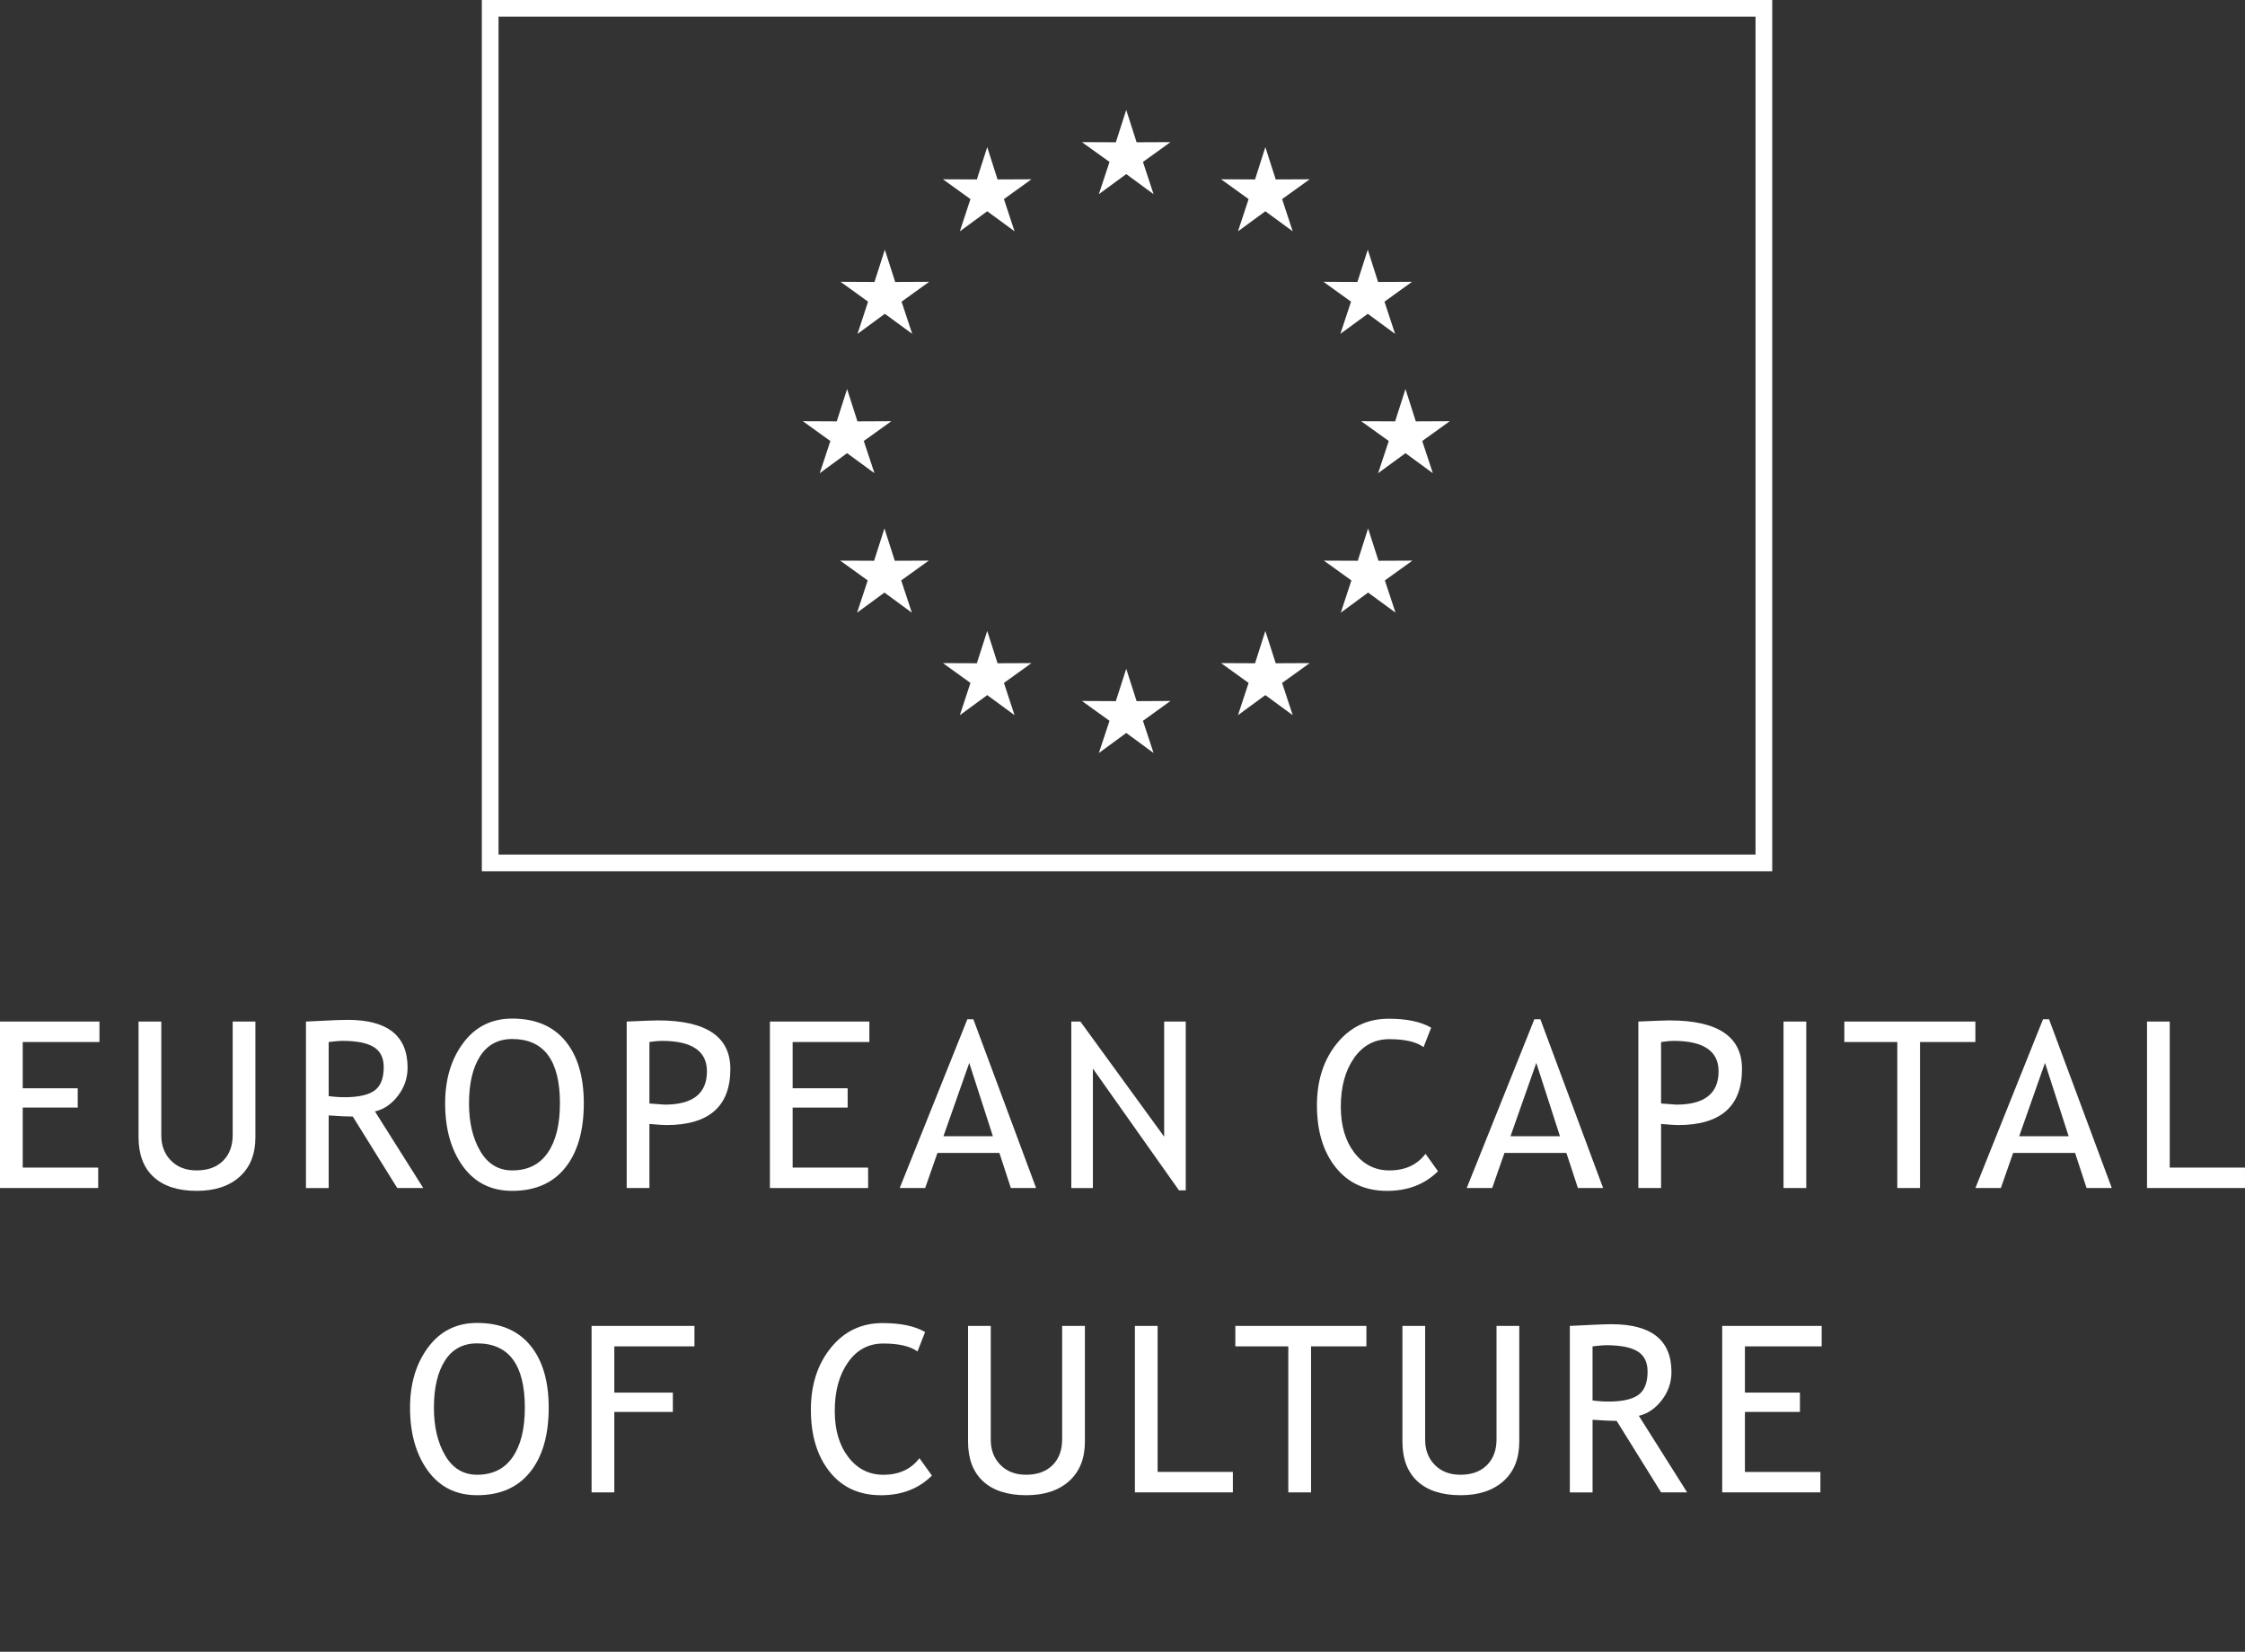 <?xml version="1.0" encoding="UTF-8"?>
<svg id="Layer_2" data-name="Layer 2" xmlns="http://www.w3.org/2000/svg" viewBox="0 0 125.373 92.262">
  <rect x="0" y="0" width="125.373" height="92.262" fill="#333333" stroke="none"/>
  <defs>
    <style>
      .cls-1 {
        fill: #fff;
      }
    </style>
  </defs>
  <g id="Layer_3" data-name="Layer 3">
    <g>
      <path class="cls-1" d="M98.038.933v46.8H27.84V.933h70.198M98.971,0H26.908v48.665h72.063V0h0Z"/>
      <g>
        <polygon class="cls-1" points="62.895 6.142 63.474 7.947 65.365 7.939 63.829 9.045 64.422 10.845 62.895 9.724 61.366 10.846 61.961 9.045 60.421 7.939 62.315 7.947 62.895 6.142"/>
        <polygon class="cls-1" points="62.895 37.357 63.474 39.163 65.365 39.153 63.829 40.262 64.422 42.061 62.895 40.94 61.366 42.061 61.961 40.262 60.421 39.153 62.315 39.163 62.895 37.357"/>
        <polygon class="cls-1" points="55.132 8.218 55.709 10.022 57.602 10.014 56.065 11.121 56.658 12.921 55.132 11.8 53.603 12.922 54.195 11.121 52.658 10.014 54.553 10.022 55.132 8.218"/>
        <polygon class="cls-1" points="49.414 13.946 49.992 15.75 51.889 15.741 50.349 16.85 50.943 18.647 49.414 17.528 47.887 18.65 48.478 16.85 46.942 15.741 48.836 15.75 49.414 13.946"/>
        <polygon class="cls-1" points="47.306 21.729 47.884 23.536 49.778 23.527 48.239 24.632 48.835 26.431 47.306 25.312 45.779 26.431 46.372 24.634 44.834 23.527 46.729 23.536 47.306 21.729"/>
        <polygon class="cls-1" points="49.392 29.516 49.97 31.322 51.865 31.314 50.329 32.42 50.922 34.221 49.392 33.099 47.864 34.221 48.458 32.42 46.921 31.314 48.815 31.322 49.392 29.516"/>
        <polygon class="cls-1" points="55.132 35.243 55.709 37.047 57.602 37.039 56.065 38.146 56.658 39.947 55.132 38.826 53.603 39.947 54.195 38.146 52.658 37.039 54.553 37.047 55.132 35.243"/>
        <polygon class="cls-1" points="70.664 8.218 70.089 10.022 68.192 10.014 69.729 11.121 69.135 12.921 70.664 11.8 72.193 12.922 71.6 11.121 73.139 10.014 71.243 10.022 70.664 8.218"/>
        <polygon class="cls-1" points="76.384 13.946 75.805 15.75 73.91 15.741 75.449 16.85 74.854 18.647 76.384 17.528 77.91 18.65 77.316 16.85 78.855 15.741 76.959 15.75 76.384 13.946"/>
        <polygon class="cls-1" points="78.489 21.729 77.912 23.536 76.016 23.527 77.556 24.632 76.961 26.431 78.489 25.312 80.018 26.431 79.426 24.634 80.963 23.527 79.066 23.536 78.489 21.729"/>
        <polygon class="cls-1" points="76.402 29.516 75.825 31.322 73.931 31.314 75.47 32.42 74.877 34.221 76.402 33.099 77.932 34.221 77.339 32.42 78.876 31.314 76.981 31.322 76.402 29.516"/>
        <polygon class="cls-1" points="70.664 35.243 70.089 37.047 68.192 37.039 69.729 38.146 69.135 39.947 70.664 38.826 72.193 39.947 71.6 38.146 73.139 37.039 71.243 37.047 70.664 35.243"/>
      </g>
      <g>
        <path class="cls-1" d="M1.269,58.203v2.583h3.072v1.079H1.269v3.352h4.215v1.142H0v-9.299h5.554v1.143H1.269Z"/>
        <path class="cls-1" d="M7.738,57.06h1.27v6.366c0,.567.18,1.033.539,1.399.36.366.836.549,1.428.549.626,0,1.119-.178,1.479-.533.36-.356.54-.838.54-1.447v-6.334h1.269v6.468c0,.939-.293,1.673-.879,2.199-.586.527-1.385.79-2.397.79-1.041,0-1.843-.258-2.406-.773-.563-.517-.844-1.258-.844-2.223v-6.461Z"/>
        <path class="cls-1" d="M22.184,66.359l-2.482-3.992c-.284,0-.732-.021-1.346-.064v4.057h-1.269v-9.299c.046,0,.375-.017.987-.048.611-.032,1.057-.048,1.336-.048,2.234,0,3.352.889,3.352,2.666,0,.584-.18,1.109-.54,1.577-.36.468-.787.759-1.282.873l2.698,4.278h-1.454ZM18.356,58.203v3.021c.305.042.601.062.889.062.762,0,1.316-.122,1.663-.367.347-.246.521-.684.521-1.314,0-.52-.186-.894-.559-1.123-.373-.228-.96-.344-1.765-.344-.127,0-.376.021-.749.064Z"/>
        <path class="cls-1" d="M24.859,61.63c0-1.346.337-2.472,1.013-3.377.675-.906,1.585-1.359,2.732-1.359,1.29,0,2.28.417,2.968,1.251.687.834,1.031,1.995,1.031,3.485,0,1.527-.345,2.724-1.035,3.589-.69.865-1.678,1.298-2.964,1.298-1.172,0-2.089-.457-2.752-1.371-.662-.914-.993-2.086-.993-3.516ZM26.192,61.63c0,1.066.21,1.957.632,2.672.421.715,1.014,1.072,1.78,1.072.868,0,1.529-.327,1.983-.983.455-.656.683-1.576.683-2.761,0-2.396-.889-3.594-2.666-3.594-.787,0-1.386.322-1.796.965-.411.644-.616,1.52-.616,2.629Z"/>
        <path class="cls-1" d="M36.267,62.779v3.58h-1.269v-9.299c.96-.043,1.54-.064,1.739-.064,2.7,0,4.05.904,4.05,2.711,0,2.091-1.193,3.136-3.58,3.136-.144,0-.457-.021-.939-.063ZM36.267,58.203v3.434c.538.042.821.063.851.063,1.574,0,2.361-.62,2.361-1.86,0-1.134-.84-1.701-2.52-1.701-.169,0-.4.021-.692.064Z"/>
        <path class="cls-1" d="M44.265,58.203v2.583h3.072v1.079h-3.072v3.352h4.215v1.142h-5.484v-9.299h5.554v1.143h-4.285Z"/>
        <path class="cls-1" d="M56.452,66.359l-.641-1.961h-3.459l-.685,1.961h-1.422l3.777-9.426h.336l3.504,9.426h-1.409ZM54.128,59.371l-1.441,4.094h2.761l-1.32-4.094Z"/>
        <path class="cls-1" d="M65.838,66.486l-4.805-6.799v6.672h-1.206v-9.299h.508l4.678,6.43v-6.43h1.206v9.426h-.381Z"/>
        <path class="cls-1" d="M79.925,57.402l-.426,1.086c-.406-.296-1.045-.444-1.917-.444-.816,0-1.472.352-1.965,1.054-.492.702-.739,1.608-.739,2.717,0,1.058.253,1.916.759,2.574.506.658,1.158.986,1.958.986.872,0,1.543-.309,2.013-.926l.698.971c-.736.732-1.685,1.098-2.844,1.098-1.215,0-2.171-.437-2.87-1.313-.698-.876-1.047-2.031-1.047-3.466,0-1.388.372-2.541,1.117-3.459.745-.919,1.708-1.378,2.889-1.378,1.011,0,1.803.167,2.374.501Z"/>
        <path class="cls-1" d="M88.118,66.359l-.642-1.961h-3.459l-.685,1.961h-1.422l3.776-9.426h.337l3.504,9.426h-1.409ZM85.795,59.371l-1.441,4.094h2.762l-1.32-4.094Z"/>
        <path class="cls-1" d="M92.763,62.779v3.58h-1.269v-9.299c.96-.043,1.54-.064,1.739-.064,2.699,0,4.05.904,4.05,2.711,0,2.091-1.193,3.136-3.58,3.136-.144,0-.457-.021-.939-.063ZM92.763,58.203v3.434c.537.042.82.063.851.063,1.574,0,2.361-.62,2.361-1.86,0-1.134-.84-1.701-2.52-1.701-.169,0-.399.021-.691.064Z"/>
        <path class="cls-1" d="M99.602,66.359v-9.299h1.269v9.299h-1.269Z"/>
        <path class="cls-1" d="M107.224,58.203v8.156h-1.269v-8.156h-2.958v-1.143h7.319v1.143h-3.092Z"/>
        <path class="cls-1" d="M116.526,66.359l-.642-1.961h-3.459l-.686,1.961h-1.422l3.776-9.426h.337l3.504,9.426h-1.409ZM114.203,59.371l-1.441,4.094h2.762l-1.32-4.094Z"/>
        <path class="cls-1" d="M119.901,66.359v-9.299h1.269v8.156h4.202v1.142h-5.472Z"/>
        <path class="cls-1" d="M22.899,78.63c0-1.346.337-2.472,1.013-3.377.675-.906,1.585-1.359,2.732-1.359,1.29,0,2.28.417,2.968,1.251.687.834,1.031,1.995,1.031,3.485,0,1.527-.345,2.724-1.035,3.589-.69.865-1.678,1.298-2.964,1.298-1.172,0-2.089-.457-2.752-1.371-.662-.914-.993-2.086-.993-3.516ZM24.232,78.63c0,1.066.21,1.957.632,2.672.421.715,1.014,1.072,1.78,1.072.868,0,1.529-.327,1.983-.983.455-.656.683-1.576.683-2.761,0-2.396-.889-3.594-2.666-3.594-.787,0-1.386.322-1.796.965-.411.644-.616,1.52-.616,2.629Z"/>
        <path class="cls-1" d="M34.307,75.203v2.583h3.269v1.079h-3.269v4.494h-1.27v-9.299h5.745v1.143h-4.475Z"/>
        <path class="cls-1" d="M51.663,74.402l-.425,1.086c-.406-.296-1.045-.444-1.917-.444-.817,0-1.472.352-1.965,1.054-.493.702-.739,1.608-.739,2.717,0,1.058.253,1.916.759,2.574.505.658,1.158.986,1.958.986.872,0,1.542-.309,2.012-.926l.698.971c-.736.732-1.684,1.098-2.844,1.098-1.214,0-2.171-.437-2.869-1.313-.698-.876-1.047-2.031-1.047-3.466,0-1.388.373-2.541,1.117-3.459.745-.919,1.707-1.378,2.888-1.378,1.011,0,1.803.167,2.374.501Z"/>
        <path class="cls-1" d="M54.061,74.06h1.269v6.366c0,.567.18,1.033.54,1.399.36.366.836.549,1.428.549.626,0,1.119-.178,1.479-.533.36-.356.539-.838.539-1.447v-6.334h1.27v6.468c0,.939-.293,1.673-.879,2.199-.586.527-1.385.79-2.396.79-1.041,0-1.843-.258-2.406-.773-.563-.517-.844-1.258-.844-2.223v-6.461Z"/>
        <path class="cls-1" d="M63.379,83.359v-9.299h1.269v8.156h4.202v1.142h-5.472Z"/>
        <path class="cls-1" d="M73.216,75.203v8.156h-1.27v-8.156h-2.958v-1.143h7.319v1.143h-3.091Z"/>
        <path class="cls-1" d="M78.319,74.06h1.269v6.366c0,.567.18,1.033.539,1.399.36.366.836.549,1.429.549.626,0,1.119-.178,1.478-.533.36-.356.54-.838.54-1.447v-6.334h1.27v6.468c0,.939-.293,1.673-.879,2.199-.587.527-1.386.79-2.396.79-1.041,0-1.843-.258-2.406-.773-.562-.517-.844-1.258-.844-2.223v-6.461Z"/>
        <path class="cls-1" d="M92.765,83.359l-2.481-3.992c-.284,0-.732-.021-1.346-.064v4.057h-1.27v-9.299c.046,0,.375-.017.987-.048.611-.032,1.057-.048,1.336-.048,2.234,0,3.352.889,3.352,2.666,0,.584-.18,1.109-.54,1.577-.359.468-.787.759-1.282.873l2.698,4.278h-1.454ZM88.937,75.203v3.021c.305.042.6.062.889.062.762,0,1.315-.122,1.663-.367.347-.246.521-.684.521-1.314,0-.52-.187-.894-.559-1.123-.373-.228-.961-.344-1.765-.344-.127,0-.377.021-.749.064Z"/>
        <path class="cls-1" d="M97.446,75.203v2.583h3.072v1.079h-3.072v3.352h4.215v1.142h-5.484v-9.299h5.555v1.143h-4.285Z"/>
      </g>
    </g>
  </g>
</svg>